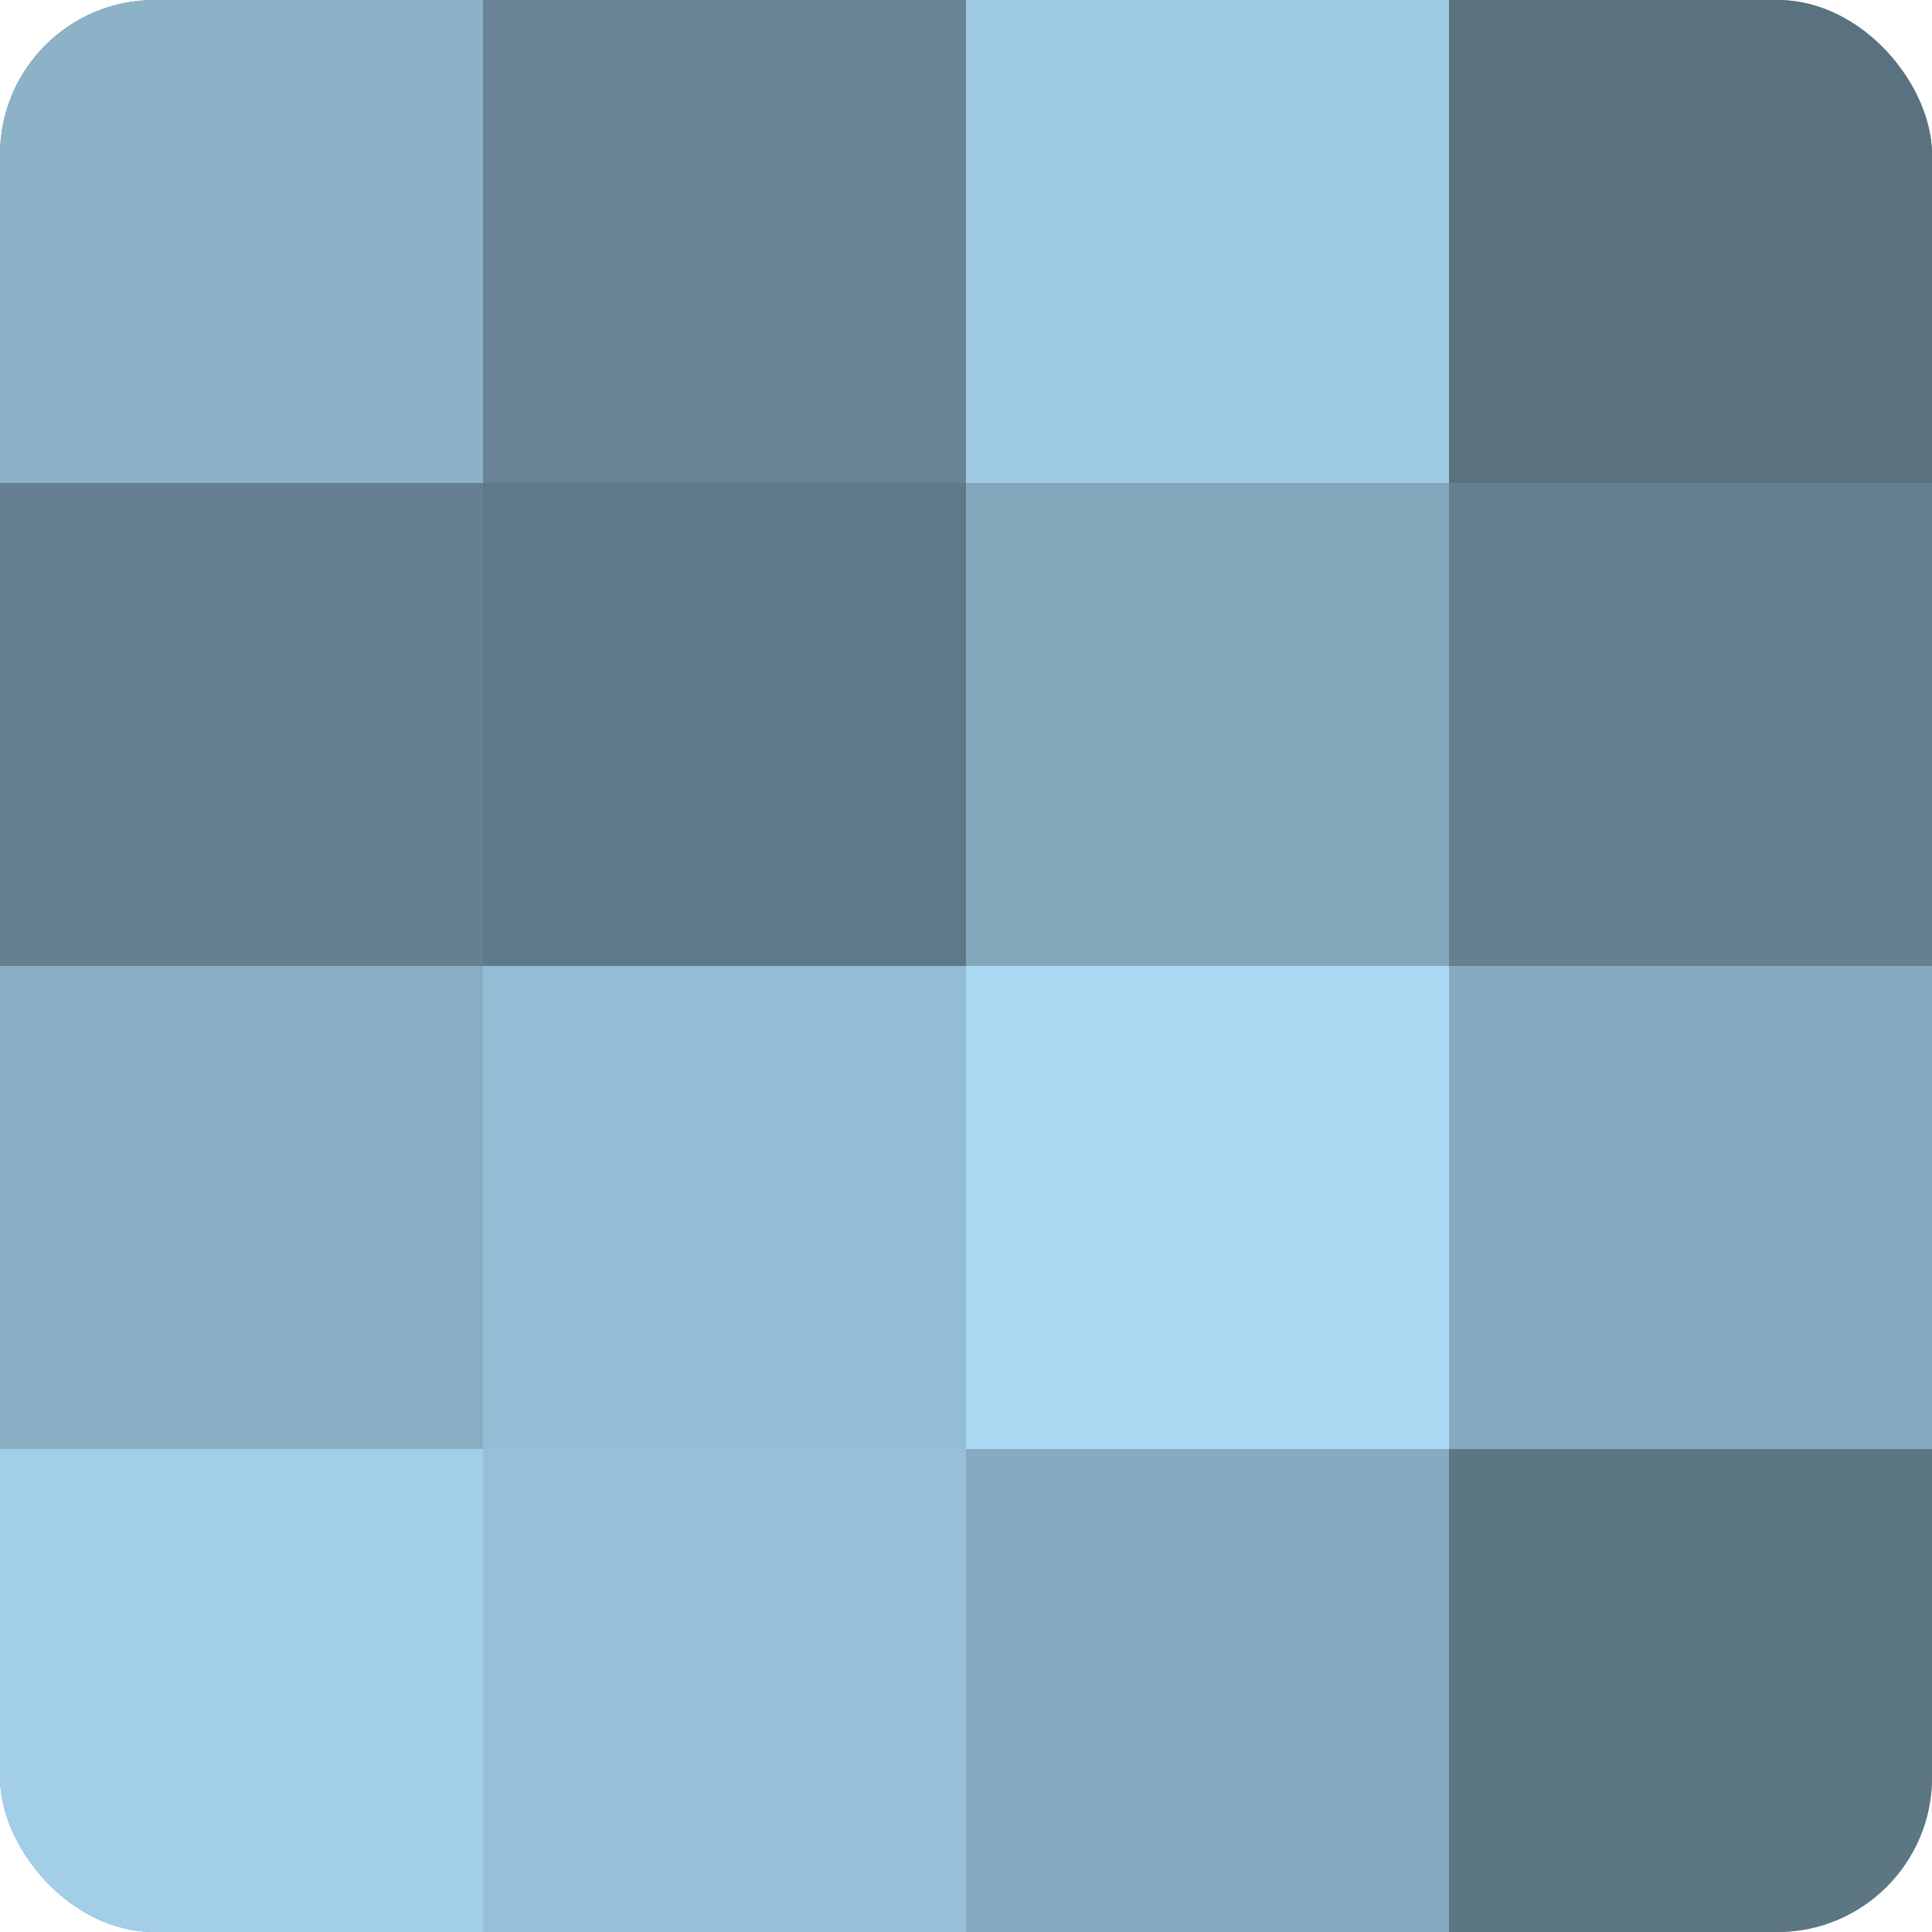 <?xml version="1.0" encoding="UTF-8"?>
<svg xmlns="http://www.w3.org/2000/svg" width="60" height="60" viewBox="0 0 100 100" preserveAspectRatio="xMidYMid meet"><defs><clipPath id="c" width="100" height="100"><rect width="100" height="100" rx="8" ry="8"/></clipPath></defs><g clip-path="url(#c)"><rect width="100" height="100" fill="#708ea0"/><rect width="25" height="25" fill="#8cb2c8"/><rect y="25" width="25" height="25" fill="#658090"/><rect y="50" width="25" height="25" fill="#89aec4"/><rect y="75" width="25" height="25" fill="#a2cee8"/><rect x="25" width="25" height="25" fill="#688494"/><rect x="25" y="25" width="25" height="25" fill="#5f7988"/><rect x="25" y="50" width="25" height="25" fill="#94bcd4"/><rect x="25" y="75" width="25" height="25" fill="#97c0d8"/><rect x="50" width="25" height="25" fill="#9fcbe4"/><rect x="50" y="25" width="25" height="25" fill="#84a7bc"/><rect x="50" y="50" width="25" height="25" fill="#abd9f4"/><rect x="50" y="75" width="25" height="25" fill="#86abc0"/><rect x="75" width="25" height="25" fill="#5a7280"/><rect x="75" y="25" width="25" height="25" fill="#658090"/><rect x="75" y="50" width="25" height="25" fill="#86abc0"/><rect x="75" y="75" width="25" height="25" fill="#5d7684"/></g></svg>
